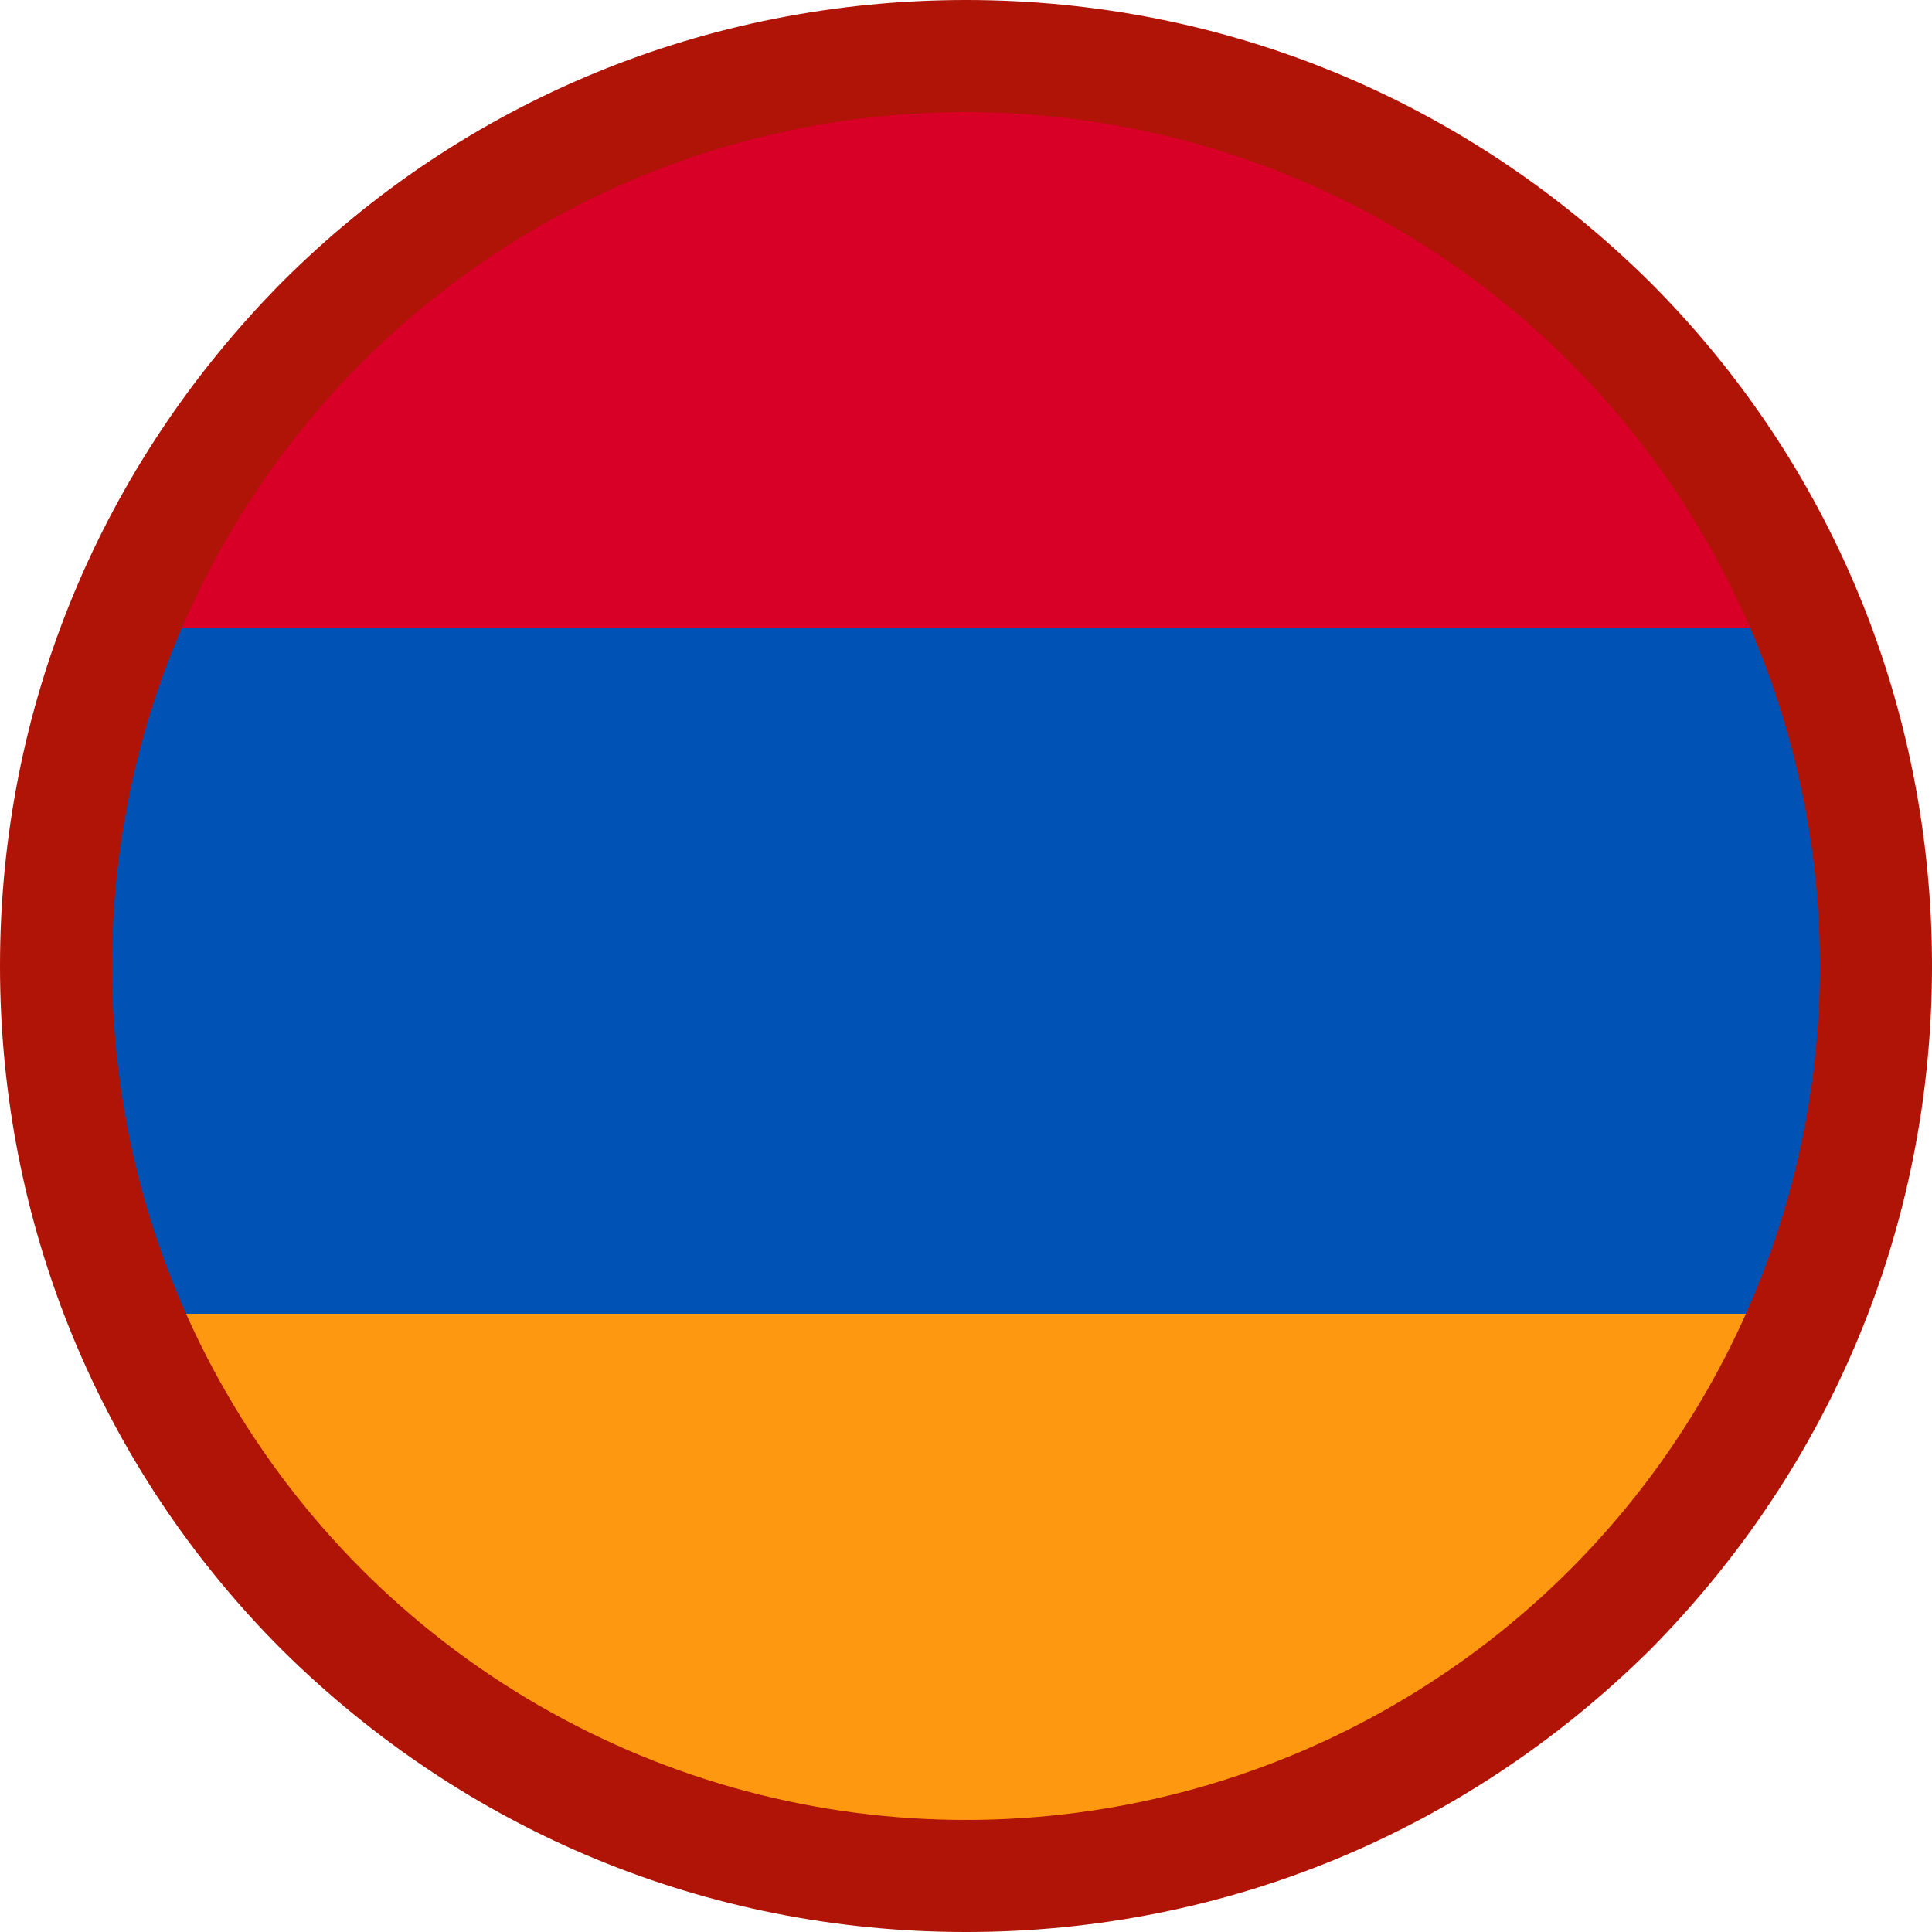 <?xml version="1.0" encoding="utf-8"?>
<!-- Generator: Adobe Illustrator 21.1.0, SVG Export Plug-In . SVG Version: 6.00 Build 0)  -->
<svg version="1.1" id="Capa_1" xmlns="http://www.w3.org/2000/svg" xmlns:xlink="http://www.w3.org/1999/xlink" x="0px" y="0px"
	 viewBox="0 0 100 100" style="enable-background:new 0 0 100 100;" xml:space="preserve">
<style type="text/css">
	.st0{fill:#AF1407;}
	.st1{clip-path:url(#SVGID_2_);fill:#AF1407;}
	.st2{clip-path:url(#SVGID_2_);}
	.st3{fill:#0052B4;}
	.st4{fill:#FF9811;}
	.st5{fill:#D80027;}
</style>
<g>
	<g>
		<path class="st0" d="M50,100c-13.4,0-25.9-5.2-35.4-14.6C5.2,76,0,63.4,0,50s5.2-25.9,14.6-35.4C24,5.2,36.6,0,50,0
			s25.9,5.2,35.4,14.6C94.8,24,100,36.6,100,50s-5.2,25.9-14.6,35.4C75.9,94.8,63.4,100,50,100z M50,5.9c-24.3,0-44,19.7-44,44
			s19.7,44,44,44s44-19.7,44-44C94.1,25.7,74.3,5.9,50,5.9z"/>
	</g>
</g>
<g>
	<defs>
		<circle id="SVGID_1_" cx="50" cy="50" r="44.2"/>
	</defs>
	<clipPath id="SVGID_2_">
		<use xlink:href="#SVGID_1_"  style="overflow:visible;"/>
	</clipPath>
	<circle class="st1" cx="50" cy="50" r="44.2"/>
	<g class="st2">
		<path class="st3" d="M101.3,50.3c0-6.2-1.1-12.2-3.2-17.8l-47.9-2.2L2.3,32.5C0.3,38-0.8,44-0.8,50.3S0.3,62.5,2.3,68l47.9,2.2
			L98.2,68C100.2,62.5,101.3,56.5,101.3,50.3L101.3,50.3z M101.3,50.3"/>
		<path class="st4" d="M50.2,101.3c22,0,40.7-13.9,47.9-33.3H2.3C9.6,87.5,28.3,101.3,50.2,101.3L50.2,101.3z M50.2,101.3"/>
		<path class="st5" d="M2.3,32.5h95.8C90.9,13,72.2-0.8,50.2-0.8C28.3-0.8,9.6,13,2.3,32.5L2.3,32.5z M2.3,32.5"/>
	</g>
</g>
</svg>
